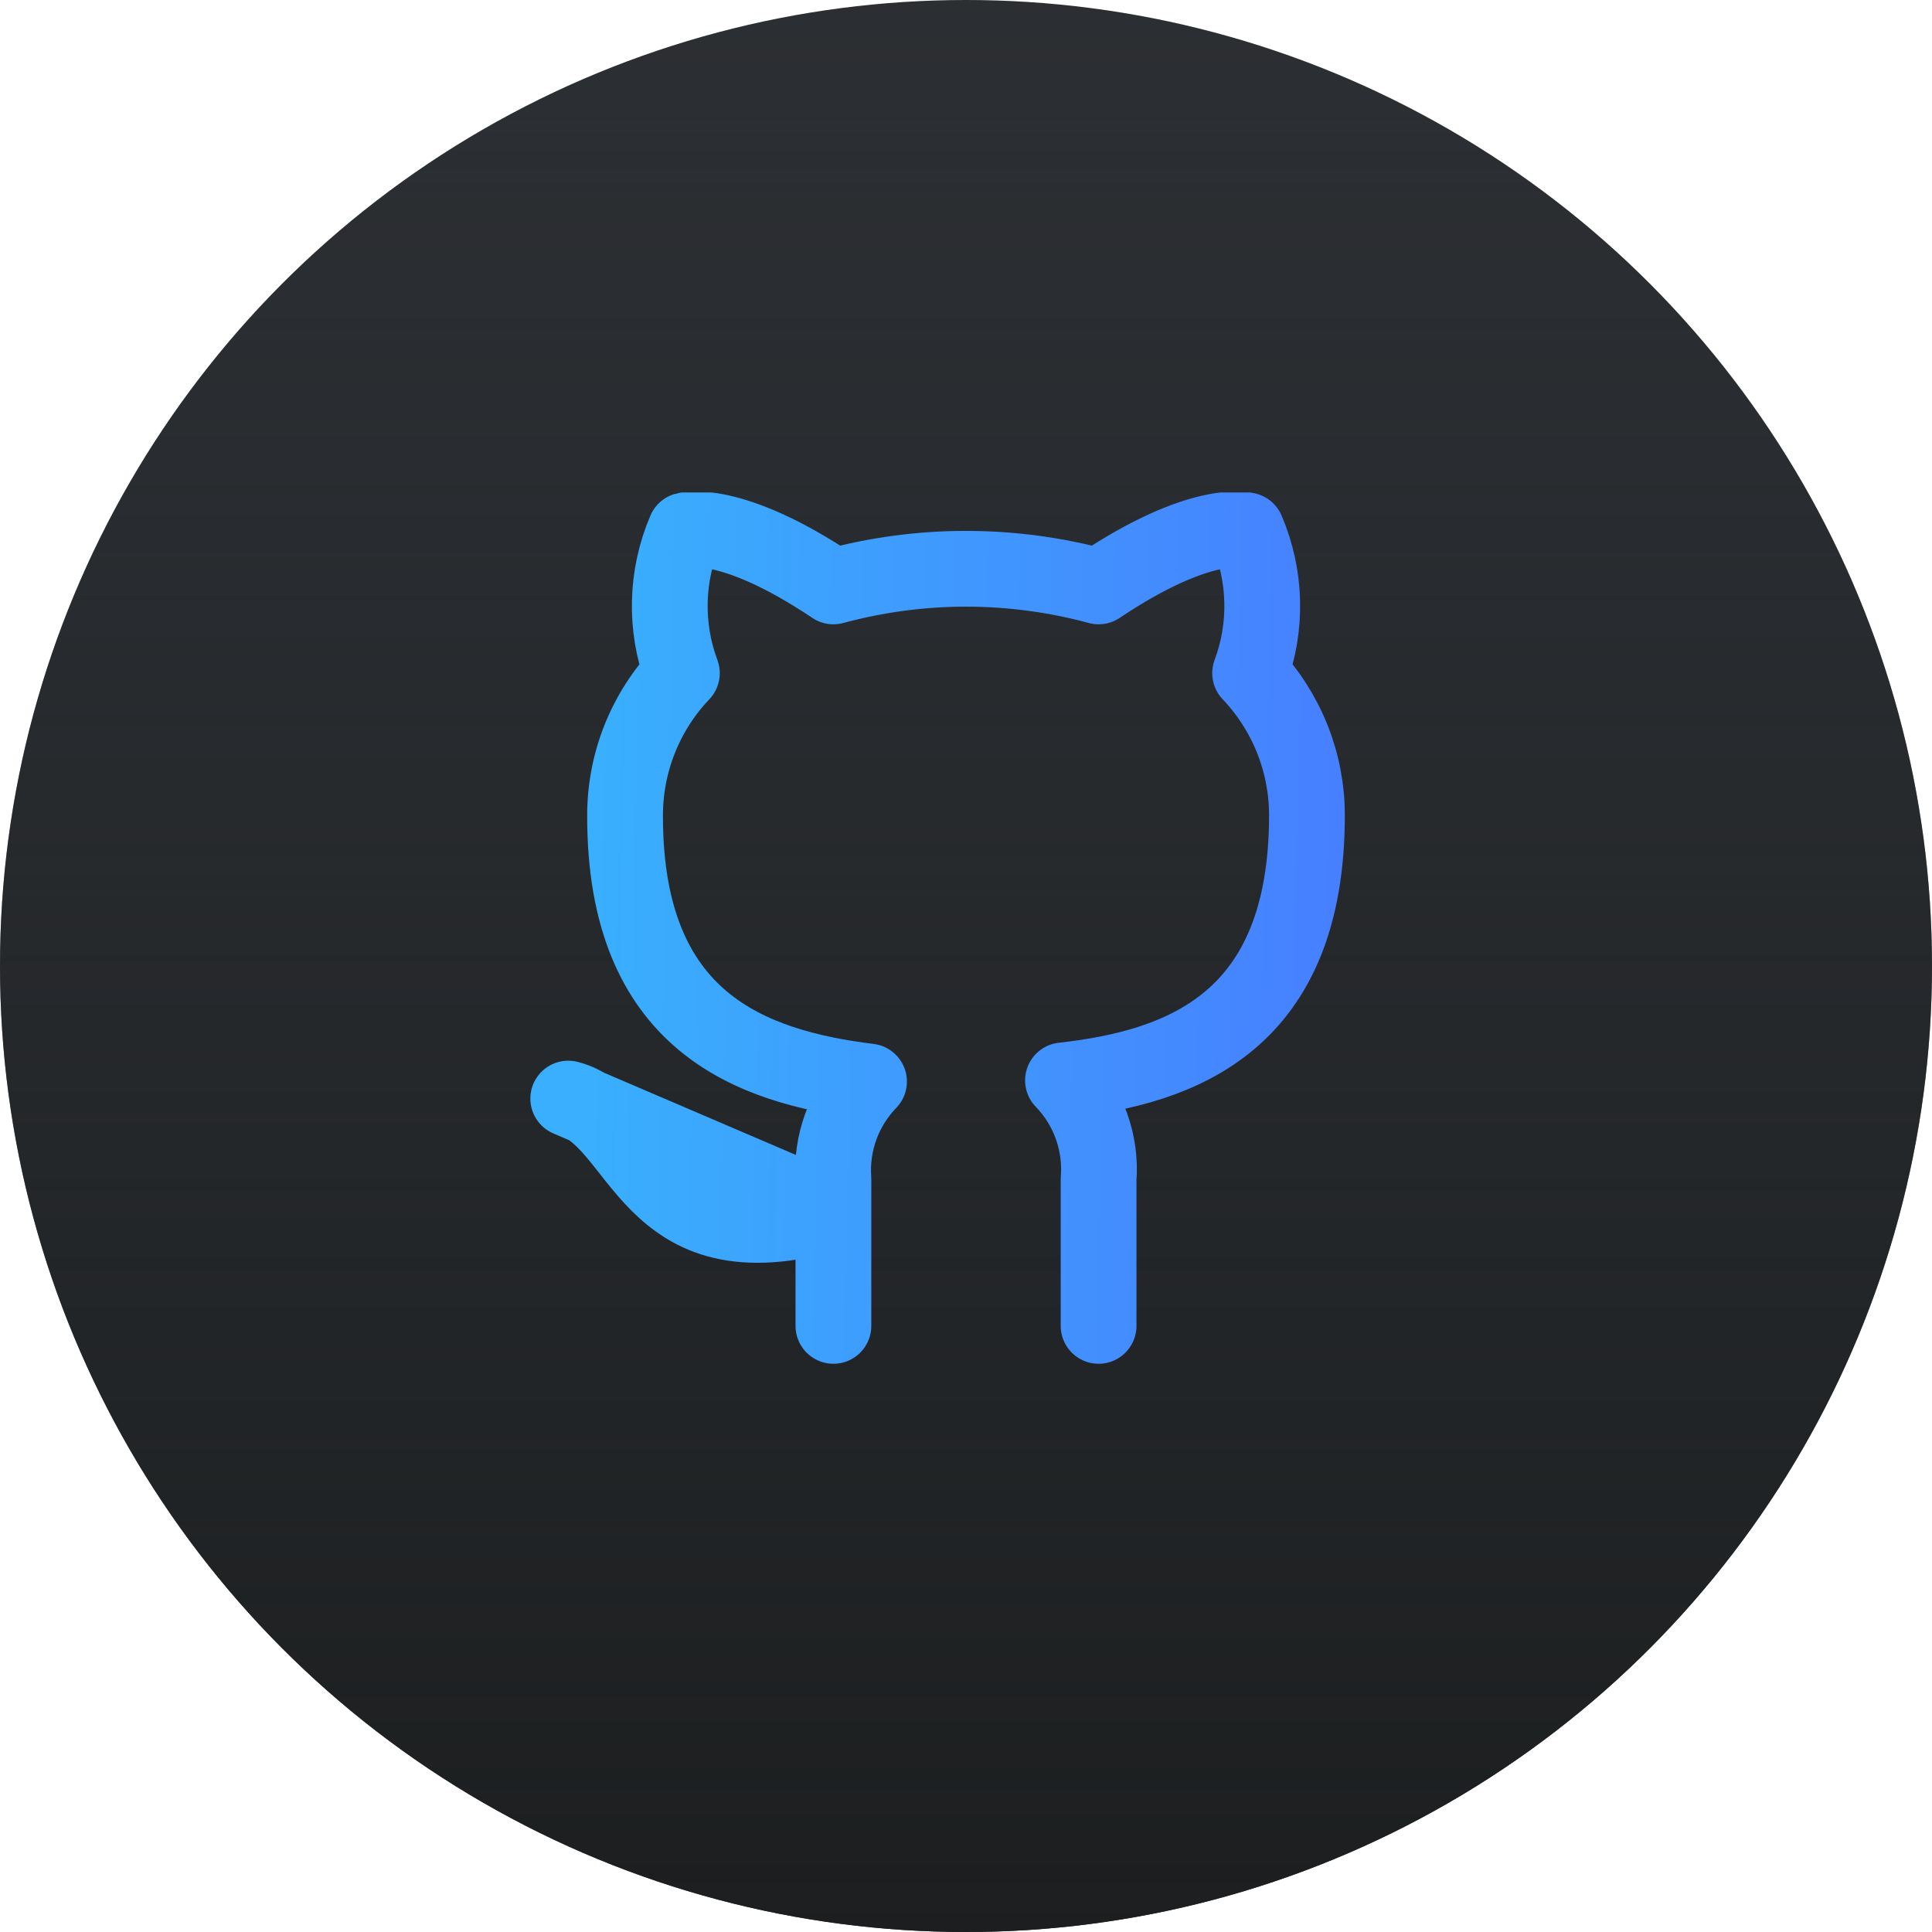 <svg width="51" height="51" viewBox="0 0 51 51" fill="none" xmlns="http://www.w3.org/2000/svg">
<circle cx="25.5" cy="25.5" r="25.5" fill="#2C2F33"/>
<circle cx="25.5" cy="25.5" r="25.5" fill="url(#paint0_linear_505_35)"/>
<g clip-path="url(#clip0_505_35)">
<path d="M29 35V31.13C29.038 30.654 28.973 30.174 28.811 29.724C28.649 29.274 28.393 28.864 28.06 28.52C31.2 28.17 34.5 26.98 34.5 21.52C34.5 20.124 33.963 18.782 33 17.77C33.456 16.549 33.424 15.199 32.91 14C32.91 14 31.73 13.65 29 15.48C26.708 14.859 24.292 14.859 22 15.48C19.27 13.65 18.09 14 18.09 14C17.576 15.199 17.544 16.549 18 17.77C17.03 18.789 16.493 20.144 16.5 21.55C16.5 26.97 19.8 28.16 22.94 28.55C22.611 28.89 22.357 29.296 22.195 29.74C22.033 30.185 21.967 30.659 22 31.13V35M22 32C17 33.5 17 29.5 15 29L22 32Z" stroke="url(#paint1_linear_505_35)" stroke-width="2" stroke-linecap="round" stroke-linejoin="round"/>
</g>
<defs>
<linearGradient id="paint0_linear_505_35" x1="25.5" y1="0" x2="25.5" y2="51" gradientUnits="userSpaceOnUse">
<stop stop-color="#23272A" stop-opacity="0.05"/>
<stop offset="1" stop-color="#1C1E1F"/>
</linearGradient>
<linearGradient id="paint1_linear_505_35" x1="15.832" y1="16.93" x2="35.8" y2="17.376" gradientUnits="userSpaceOnUse">
<stop stop-color="#39AFFD"/>
<stop offset="1" stop-color="#477FFF"/>
</linearGradient>
<clipPath id="clip0_505_35">
<rect width="24" height="24" fill="white" transform="translate(13 13)"/>
</clipPath>
</defs>
</svg>
